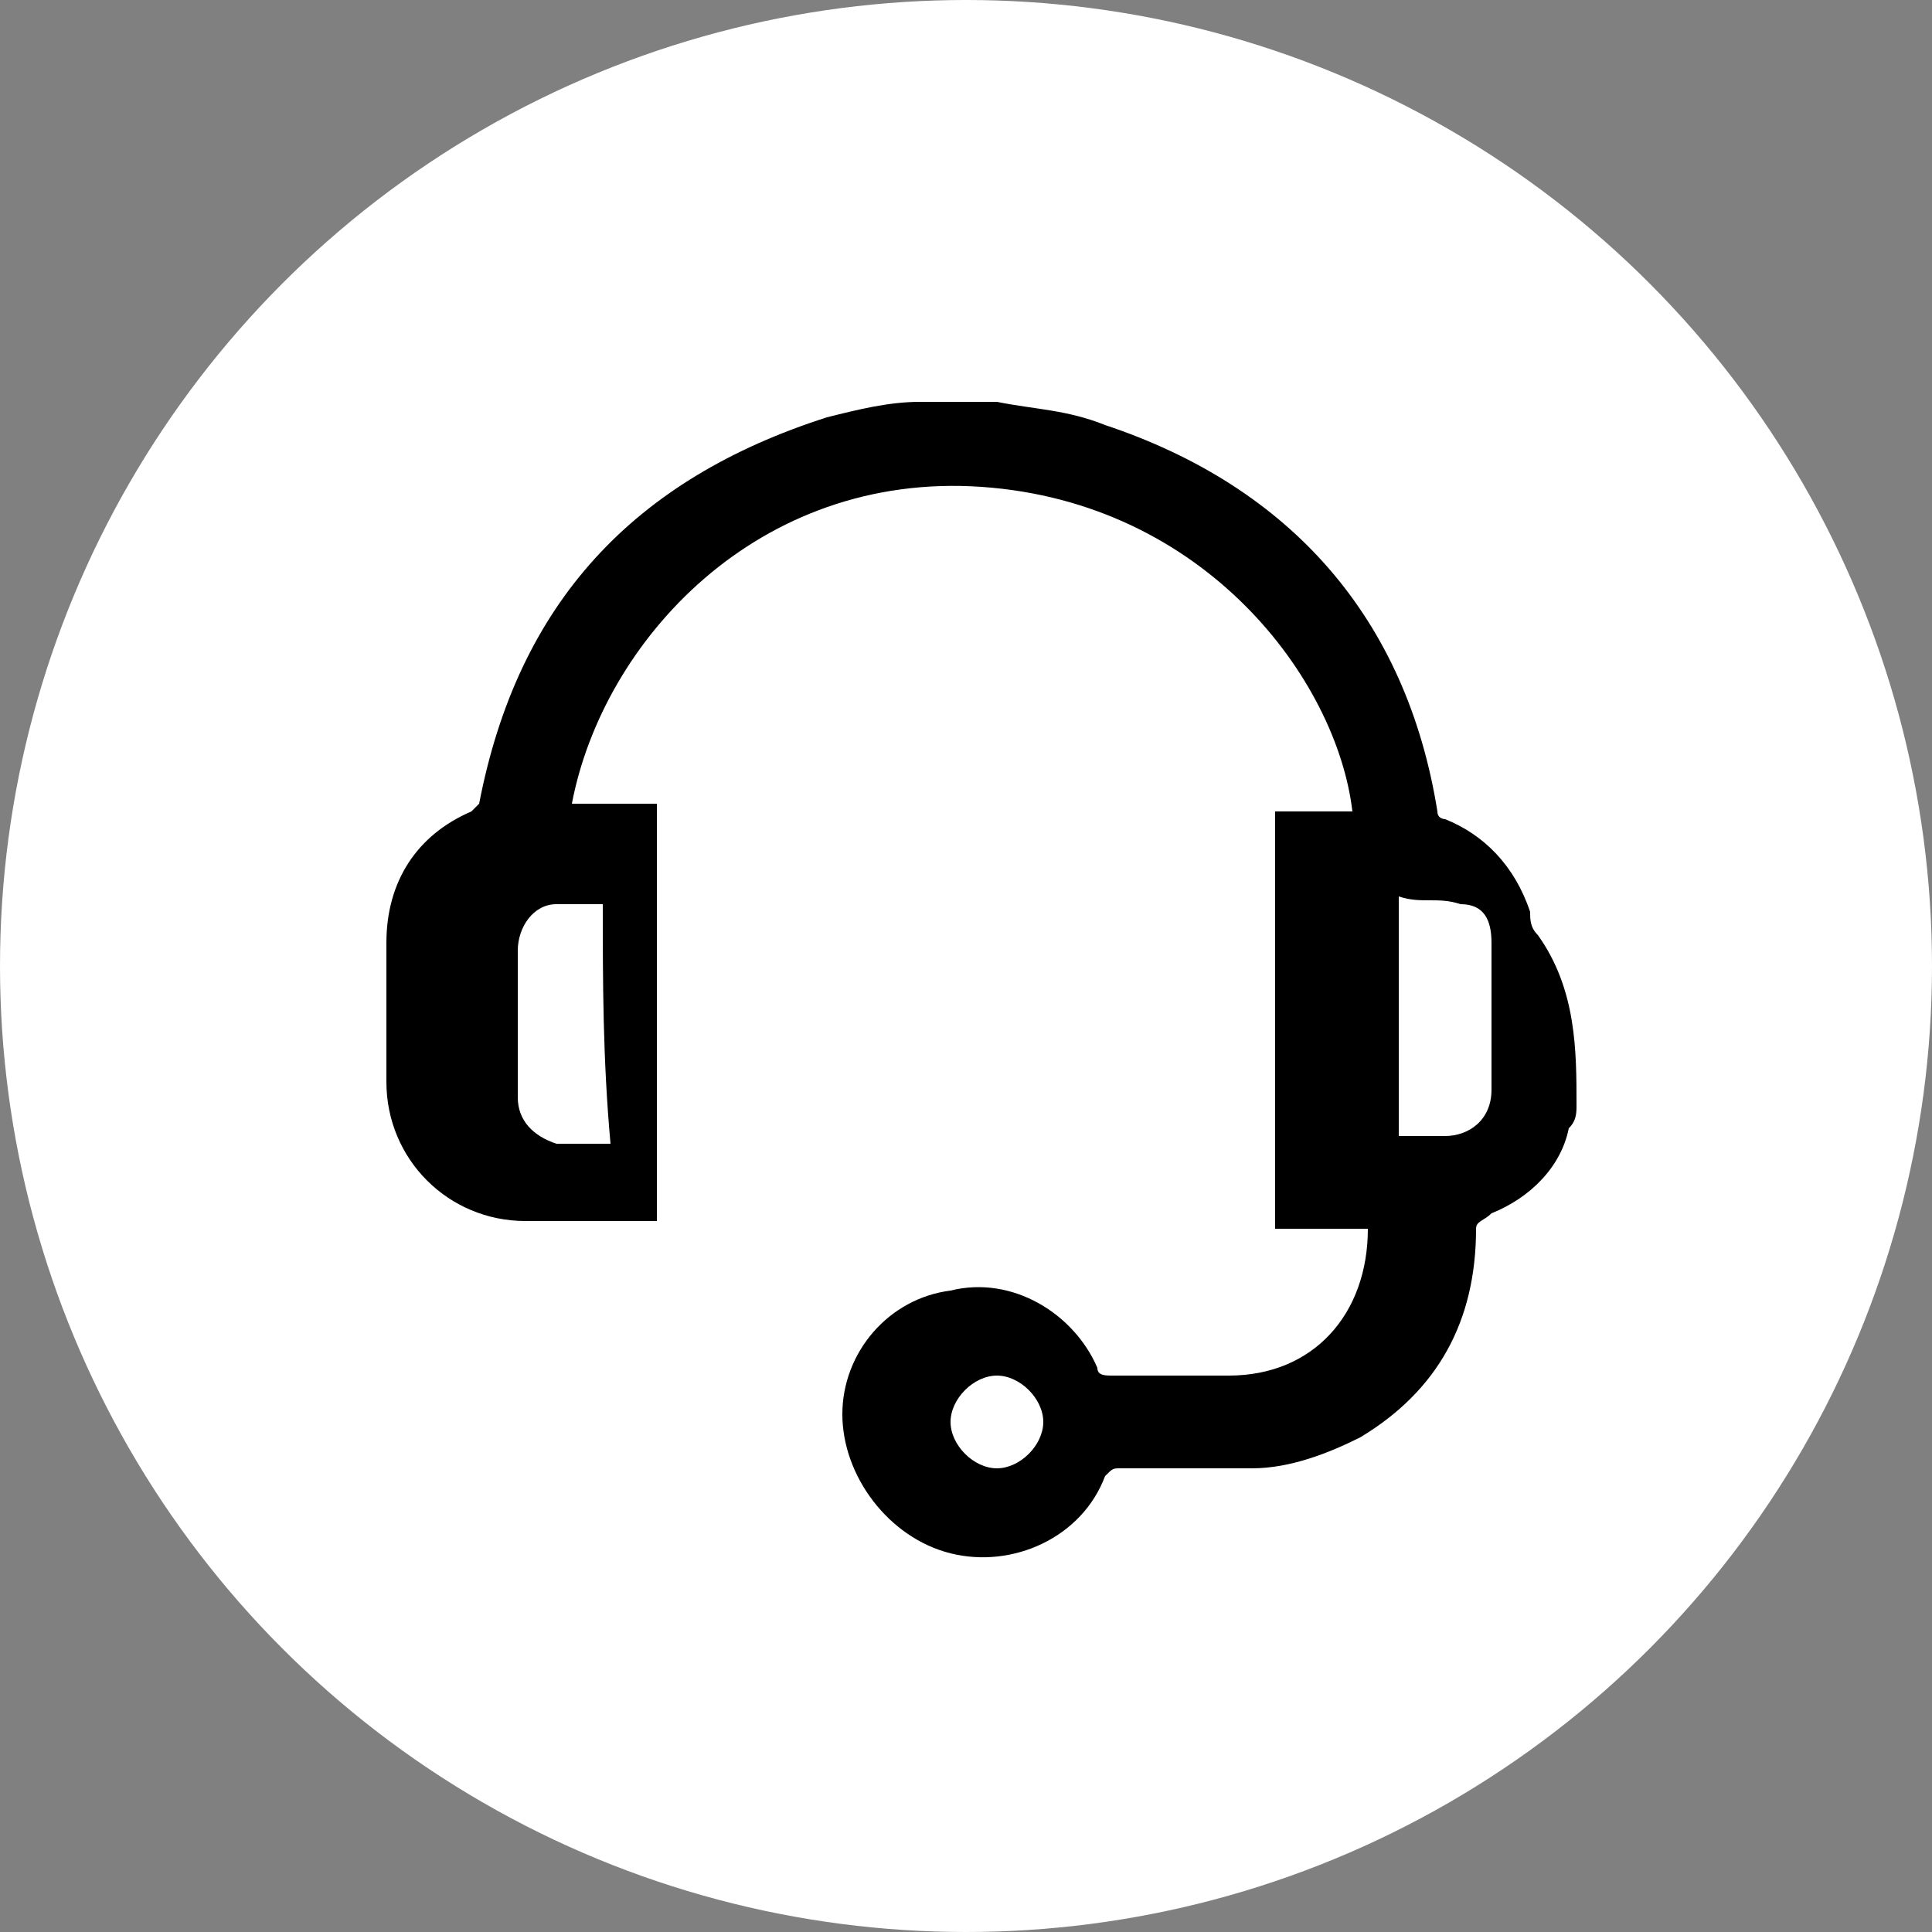 <?xml version="1.0" encoding="utf-8"?>
<!-- Generator: Adobe Illustrator 25.2.3, SVG Export Plug-In . SVG Version: 6.00 Build 0)  -->
<svg version="1.1" id="Calque_1" xmlns="http://www.w3.org/2000/svg" xmlns:xlink="http://www.w3.org/1999/xlink" x="0px" y="0px"
	 viewBox="0 0 25 25" style="enable-background:new 0 0 25 25;" xml:space="preserve">
<rect x="0" y="0" width="25" height="25" fill="#808080" stroke="none"/>
<style type="text/css">
	.st0{fill:#FFFFFF;}
</style>
<circle class="st0" cx="12.5" cy="12.5" r="12.5"/>
<path d="M20.4,14.3c0,0.1,0,0.2-0.1,0.3c-0.1,0.5-0.5,0.9-1,1.1c-0.1,0.1-0.2,0.1-0.2,0.2c0,1.2-0.5,2.1-1.5,2.7
	c-0.4,0.2-0.9,0.4-1.4,0.4c-0.6,0-1.1,0-1.7,0c-0.1,0-0.1,0-0.2,0.1c-0.3,0.8-1.2,1.2-2,1s-1.4-1-1.4-1.8s0.6-1.5,1.4-1.6
	c0.8-0.2,1.6,0.3,1.9,1c0,0.1,0.1,0.1,0.2,0.1c0.5,0,1,0,1.5,0c1.1,0,1.8-0.8,1.8-1.9c-0.4,0-0.8,0-1.2,0c0-1.8,0-3.6,0-5.4
	c0.3,0,0.7,0,1,0c-0.2-1.7-1.9-4-4.8-4.2c-2.9-0.2-4.9,2-5.3,4.1c0.3,0,0.7,0,1.1,0c0,1.8,0,3.6,0,5.4H8.4c-0.5,0-1.1,0-1.6,0
	C5.8,15.8,5,15,5,14c0-0.6,0-1.2,0-1.8c0-0.8,0.4-1.4,1.1-1.7l0.1-0.1c0.5-2.6,2-4.2,4.5-5c0.4-0.1,0.8-0.2,1.2-0.2H12
	c0.3,0,0.5,0,0.8,0h0.1c0.5,0.1,0.9,0.1,1.4,0.3c2.4,0.8,3.9,2.5,4.3,5c0,0.1,0.1,0.1,0.1,0.1c0.5,0.2,0.9,0.6,1.1,1.2
	c0,0.1,0,0.2,0.1,0.3C20.4,12.8,20.4,13.6,20.4,14.3z M7.8,11.7c-0.2,0-0.4,0-0.6,0c-0.3,0-0.5,0.3-0.5,0.6c0,0.6,0,1.3,0,1.9
	c0,0.3,0.2,0.5,0.5,0.6c0.2,0,0.4,0,0.7,0C7.8,13.7,7.8,12.7,7.8,11.7z M18.1,14.7c0.2,0,0.4,0,0.6,0c0.3,0,0.6-0.2,0.6-0.6
	c0-0.6,0-1.3,0-1.9c0-0.3-0.1-0.5-0.4-0.5c-0.3-0.1-0.5,0-0.8-0.1C18.1,12.7,18.1,13.7,18.1,14.7z M13.5,18.4c0-0.3-0.3-0.6-0.6-0.6
	c-0.3,0-0.6,0.3-0.6,0.6s0.3,0.6,0.6,0.6S13.5,18.7,13.5,18.4z"/>
</svg>
